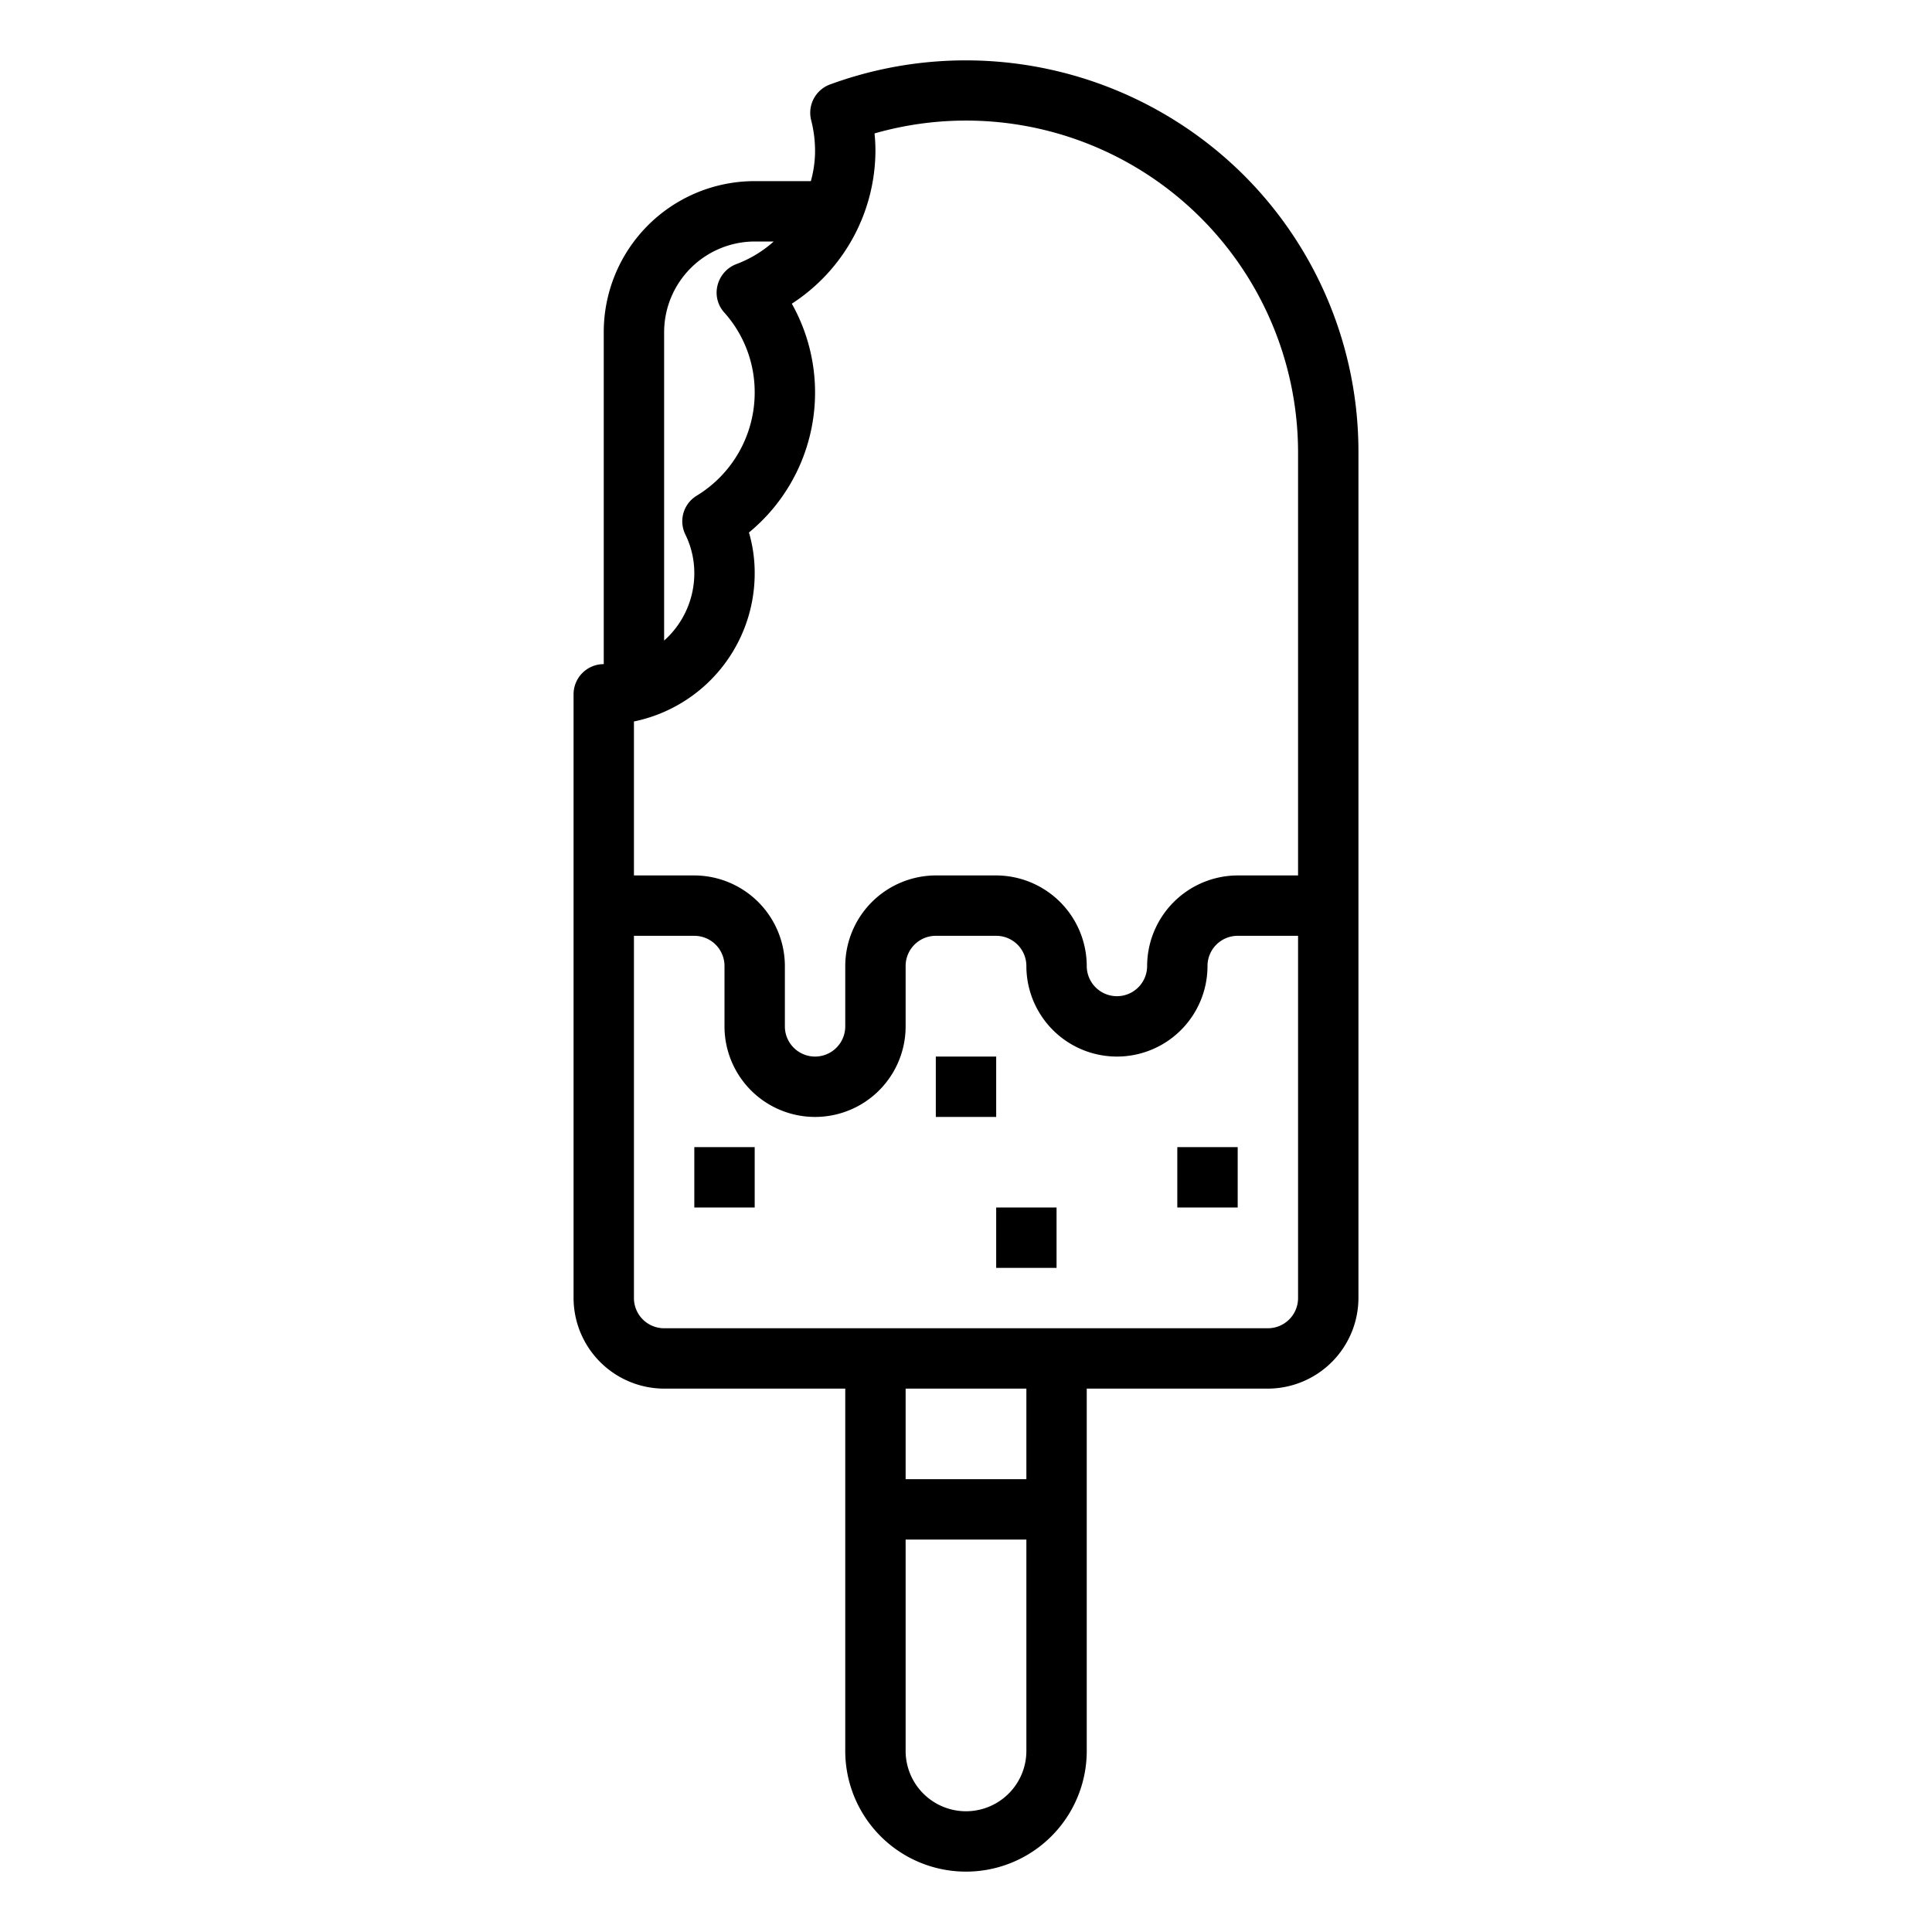 <svg height="512" viewBox="0 0 64 64" width="512" xmlns="http://www.w3.org/2000/svg"><g id="Cold-dessert-summer-sweet-3" data-name="Cold-dessert-summer-sweet"><path d="m39 38h2v2h-2z"/><path d="m33 40h2v2h-2z"/><path d="m23 38h2v2h-2z"/><path d="m31 35h2v2h-2z"/><path d="m41.2 5.8a13.06 13.06 0 0 0 -13.71-3 1 1 0 0 0 -.62 1.18 4.077 4.077 0 0 1 .13 1.02 3.715 3.715 0 0 1 -.14 1h-1.86a5 5 0 0 0 -5 5v11a1 1 0 0 0 -1 1v20a3.009 3.009 0 0 0 3 3h6v12a4 4 0 0 0 8 0v-12h6a3.009 3.009 0 0 0 3-3v-28a12.942 12.942 0 0 0 -3.8-9.2zm-19.2 5.2a3.009 3.009 0 0 1 3-3h.63a3.921 3.921 0 0 1 -1.24.75 1.013 1.013 0 0 0 -.62.7.98.98 0 0 0 .22.9 3.949 3.949 0 0 1 1.01 2.65 4 4 0 0 1 -1.92 3.42.992.992 0 0 0 -.37 1.3 2.9 2.9 0 0 1 .29 1.28 2.986 2.986 0 0 1 -1 2.22zm12 47a2 2 0 0 1 -4 0v-7h4zm0-9h-4v-3h4zm9-6a1 1 0 0 1 -1 1h-20a1 1 0 0 1 -1-1v-12h2a1 1 0 0 1 1 1v2a3 3 0 0 0 6 0v-2a1 1 0 0 1 1-1h2a1 1 0 0 1 1 1 3 3 0 0 0 6 0 1 1 0 0 1 1-1h2zm0-14h-2a3.009 3.009 0 0 0 -3 3 1 1 0 0 1 -2 0 3.009 3.009 0 0 0 -3-3h-2a3.009 3.009 0 0 0 -3 3v2a1 1 0 0 1 -2 0v-2a3.009 3.009 0 0 0 -3-3h-2v-5.1a5.009 5.009 0 0 0 4-4.9 4.754 4.754 0 0 0 -.19-1.36 6.006 6.006 0 0 0 1.42-7.58 6.059 6.059 0 0 0 2.77-5.06 5.633 5.633 0 0 0 -.03-.58 11 11 0 0 1 14.03 10.58z"/></g></svg>